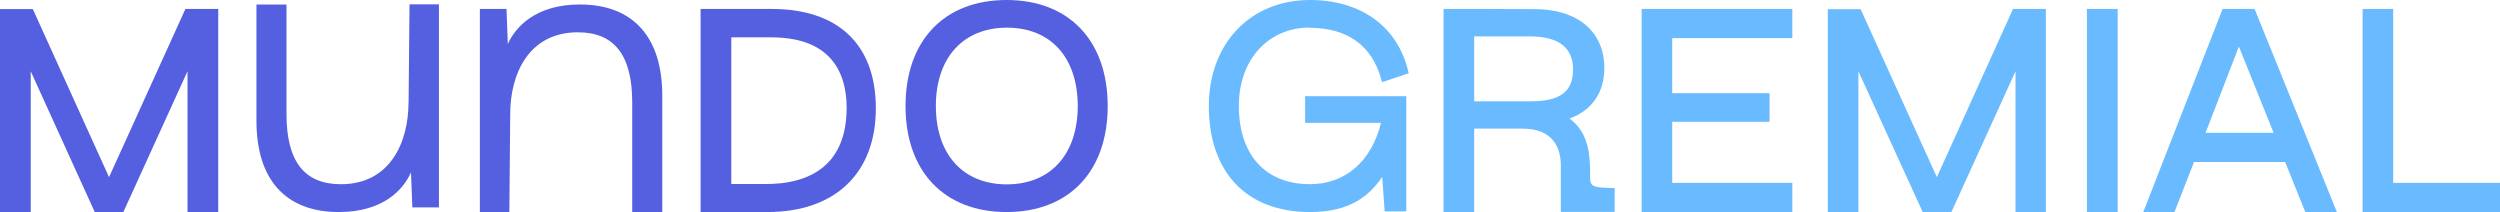 <svg xmlns="http://www.w3.org/2000/svg" viewBox="0 0 524.78 44.51"><title>LOGO-FOOTER-2025</title><path d="M26.44,47l-16-35.28H3.55V54.32H10V24.77L23.44,54.32h6L42.91,24.77V54.32h6.45V11.69H42.47Z" transform="translate(-3.55 -9.81)" style="fill:#5560e0"></path><path d="M89.3,31.34c0,8.28-3.81,17.14-14.2,17.14-7.68,0-11.41-4.82-11.41-14.72v-23H57.38V35.19c0,12.33,6.13,19.13,17.3,19.13C84,54.32,88.23,49.6,89.82,46l.29,7.35h5.58V10.72H89.51l-.19,20.62Z" transform="translate(-3.55 -9.81)" style="fill:#5560e0"></path><path d="M125.29,10.75c-9.29,0-13.54,4.72-15.14,8.29l-.28-7.35h-5.59V54.32h6.19l.18-20.59c0-8.28,3.81-17.14,14.2-17.14,7.67,0,11.41,4.82,11.41,14.72v23h6.31V29.88c0-12.33-6.16-19.13-17.3-19.13Z" transform="translate(-3.55 -9.81)" style="fill:#5560e0"></path><path d="M165.54,11.69H150.61V54.32h14c14.26,0,22.79-8.16,22.79-21.78s-8.17-20.85-21.82-20.85Zm15.72,20.85c0,5-1.39,8.93-4.07,11.59-3.66,3.62-9,4.33-12.93,4.3l-7.2,0V17.65l8.28,0c5.4,0,9.44,1.31,12.13,4,2.54,2.51,3.81,6.21,3.81,11Z" transform="translate(-3.55 -9.81)" style="fill:#5560e0"></path><path d="M214.85,9.81c-13.1,0-21.22,8.52-21.22,22.26s8.14,22.25,21.22,22.25,21.22-8.52,21.22-22.25S227.93,9.81,214.85,9.81Zm14.93,22.26c0,10.13-5.71,16.44-14.9,16.44S200,42.2,200,32.07s5.71-16.45,14.93-16.45S229.78,21.93,229.78,32.07Z" transform="translate(-3.55 -9.81)" style="fill:#5560e0"></path><path d="M278.51,15.65c7.88,0,13.07,3.75,15,10.86l.15.55,5.59-1.87-.11-.47c-2.22-9.33-9.94-14.91-20.62-14.91-12.5,0-21.22,9.15-21.22,22.26,0,13.94,7.94,22.25,21.22,22.25,7,0,11.75-2.29,15.17-7.37l.52,7.24h4.54V30H277.51v5.6h15.93c-2,8.08-7.49,12.87-14.91,12.87-9.34,0-14.93-6.15-14.93-16.44,0-9.67,6.14-16.44,14.93-16.44Z" transform="translate(-3.55 -9.81)" style="fill:#69baff"></path><path d="M337.34,46.69c0-4.64-.34-9-4.31-12,4.7-1.72,7.29-5.47,7.29-10.61,0-7.56-5.54-12.3-14.46-12.35l-13.39-.05h-5.9V54.32H313V36.81h10.1c6.68,0,8.09,4.25,8.09,7.82V54.3h11.3v-5l-2.11-.08c-3.05-.11-3.05-.86-3.05-2.48Zm-3.6-22.21c0,4.56-2.74,6.6-8.85,6.6H313V17.45H324.6c6.16,0,9.17,2.32,9.17,7.06Z" transform="translate(-3.55 -9.81)" style="fill:#69baff"></path><path d="M348.15,54.32h31.63V48.2H354.57V35.38H375v-6H354.57V17.81h25.21V11.69H348.15Z" transform="translate(-3.55 -9.81)" style="fill:#69baff"></path><path d="M410.12,47l-16-35.26h-6.89V54.32h6.42V24.77L407,54l.13.31h6.05l13.45-29.55V54.32H433V11.69h-6.89Z" transform="translate(-3.55 -9.81)" style="fill:#69baff"></path><path d="M448.07,11.69h-6.45V54.32h6.45Z" transform="translate(-3.55 -9.81)" style="fill:#69baff"></path><path d="M476.78,11.69H470.1L453.45,54.32H460l4.1-10.5h19.13l4.23,10.5h6.63L476.94,12l-.13-.34Zm4,26H466.52l7-18.11,7.29,18.11Z" transform="translate(-3.55 -9.81)" style="fill:#69baff"></path><path d="M505.91,48.2V11.69h-6.42V54.32h28.84V48.2Z" transform="translate(-3.55 -9.81)" style="fill:#69baff"></path></svg>
